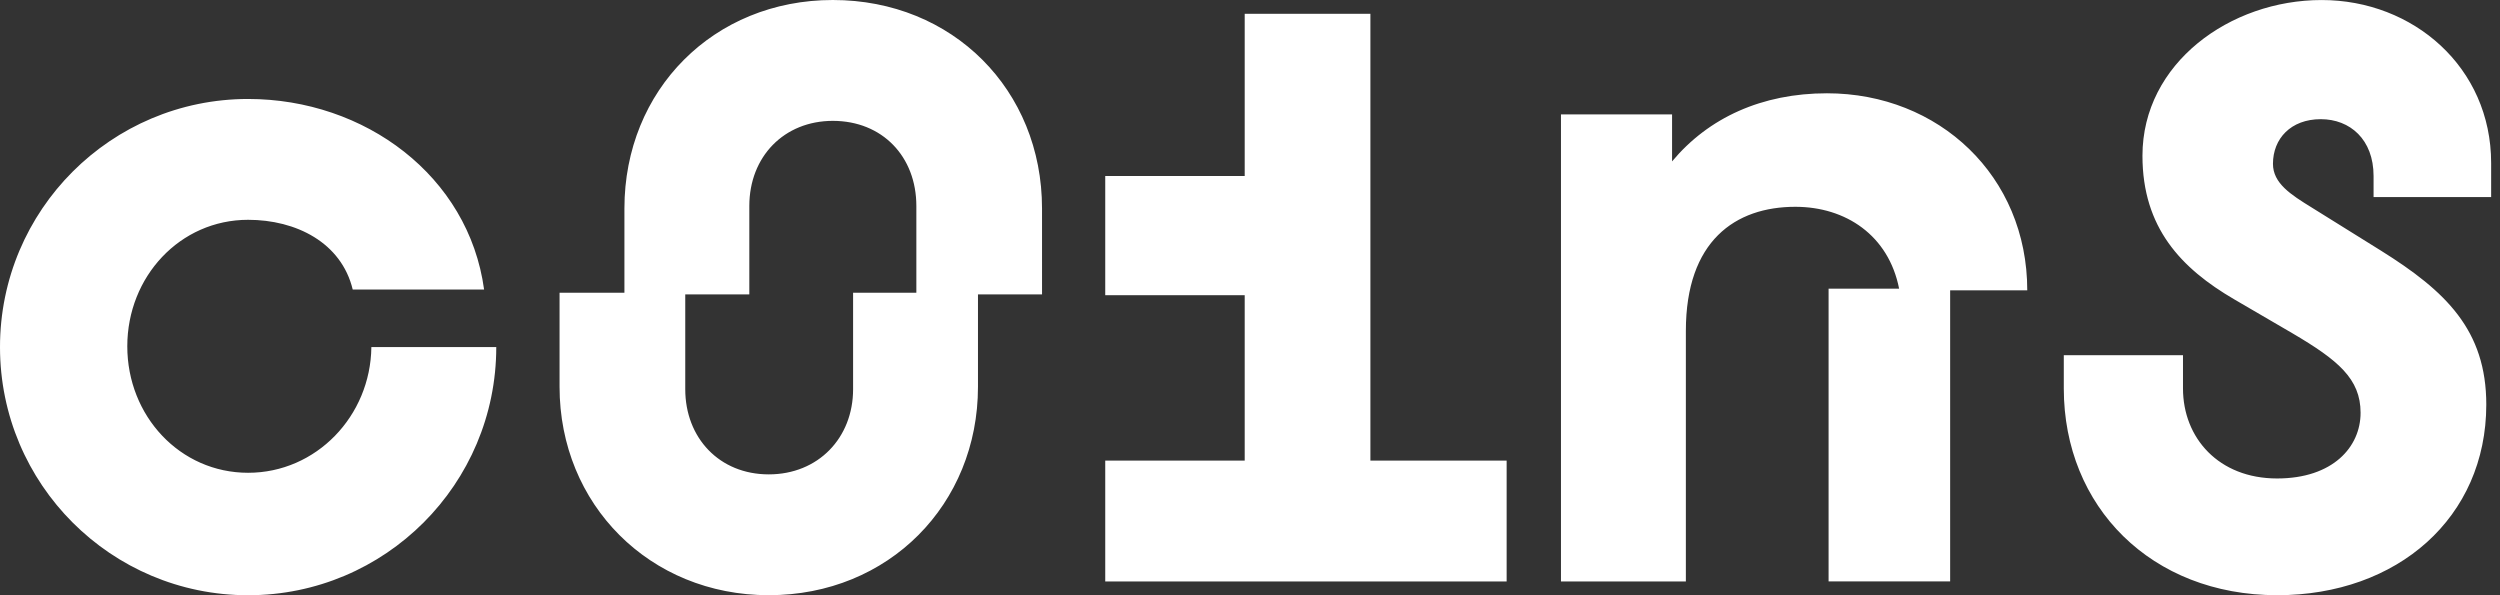 <svg xmlns="http://www.w3.org/2000/svg" width="168" height="40" viewBox="0 0 168 40">
  <rect x="0" y="0" width="168" height="40" fill="#333333" stroke="none"/>
  <path fill="#FFFFFF" d="M136.232,19.51 C136.232,11.827 130.292,6.269 122.772,6.269 C118.408,6.269 114.816,7.905 112.363,10.846 L112.363,7.686 L104.897,7.686 L104.897,39.073 L113.29,39.073 L113.29,22.235 C113.29,16.186 116.614,13.897 120.646,13.897 C124.025,13.897 126.913,15.806 127.621,19.4 L122.881,19.4 L122.881,39.072 L131.05,39.072 L131.05,19.51 L136.232,19.51 Z M16.673,31.771 C12.096,31.771 8.554,27.954 8.554,23.271 C8.554,18.589 12.099,14.771 16.673,14.771 C19.889,14.771 22.94,16.296 23.703,19.457 L32.531,19.457 C31.495,11.828 24.52,6.651 16.673,6.651 C7.464,6.652 -0.001,14.118 0,23.327 C0.001,32.536 7.466,40.001 16.675,40 C25.884,39.999 33.349,32.534 33.349,23.325 L24.956,23.325 C24.902,27.956 21.251,31.771 16.673,31.771 Z M92.091,30.953 L92.091,0.928 L83.644,0.928 L83.644,11.827 L74.272,11.827 L74.272,19.838 L83.644,19.838 L83.644,30.953 L74.272,30.953 L74.272,39.073 L101.246,39.073 L101.246,30.953 L92.091,30.953 Z M57.328,19.671 L57.328,26.156 C57.328,29.429 54.984,31.878 51.661,31.878 C48.338,31.878 46.049,29.423 46.049,26.156 L46.049,19.783 L50.354,19.783 L50.354,13.844 C50.354,10.519 52.697,8.122 55.966,8.122 C59.291,8.122 61.579,10.52 61.579,13.844 L61.579,19.671 L57.328,19.671 Z M70.024,14.004 C70.024,6.049 64.03,0 55.965,0 C47.955,0 41.961,6.049 41.961,14.004 L41.961,19.671 L37.602,19.671 L37.602,25.993 C37.602,33.894 43.651,39.997 51.661,39.997 C59.726,39.997 65.72,33.894 65.72,25.993 L65.72,19.783 L70.025,19.783 L70.024,14.004 Z M153.019,39.997 C144.572,39.997 138.687,34.058 138.687,26.102 L138.687,23.87 L146.697,23.87 L146.697,26.105 C146.697,29.429 149.095,32.153 153.019,32.153 C156.778,32.153 158.631,30.028 158.631,27.739 C158.631,25.45 157.106,24.194 154.054,22.398 L150.131,20.11 C146.585,18.039 143.973,15.314 143.973,10.465 C143.973,4.252 149.858,0.002 156.016,0.002 C162.173,0.002 167.405,4.524 167.405,10.955 L167.405,13.244 L159.504,13.244 L159.504,11.827 C159.504,9.373 157.924,8.009 155.958,8.009 C153.942,8.009 152.743,9.318 152.743,11.009 C152.743,12.317 153.942,13.08 155.358,13.952 L159.995,16.84 C164.358,19.567 167.079,22.18 167.079,27.194 C167.072,34.769 161.133,39.999 153.013,39.999 L153.019,39.997 Z"/>
</svg>
